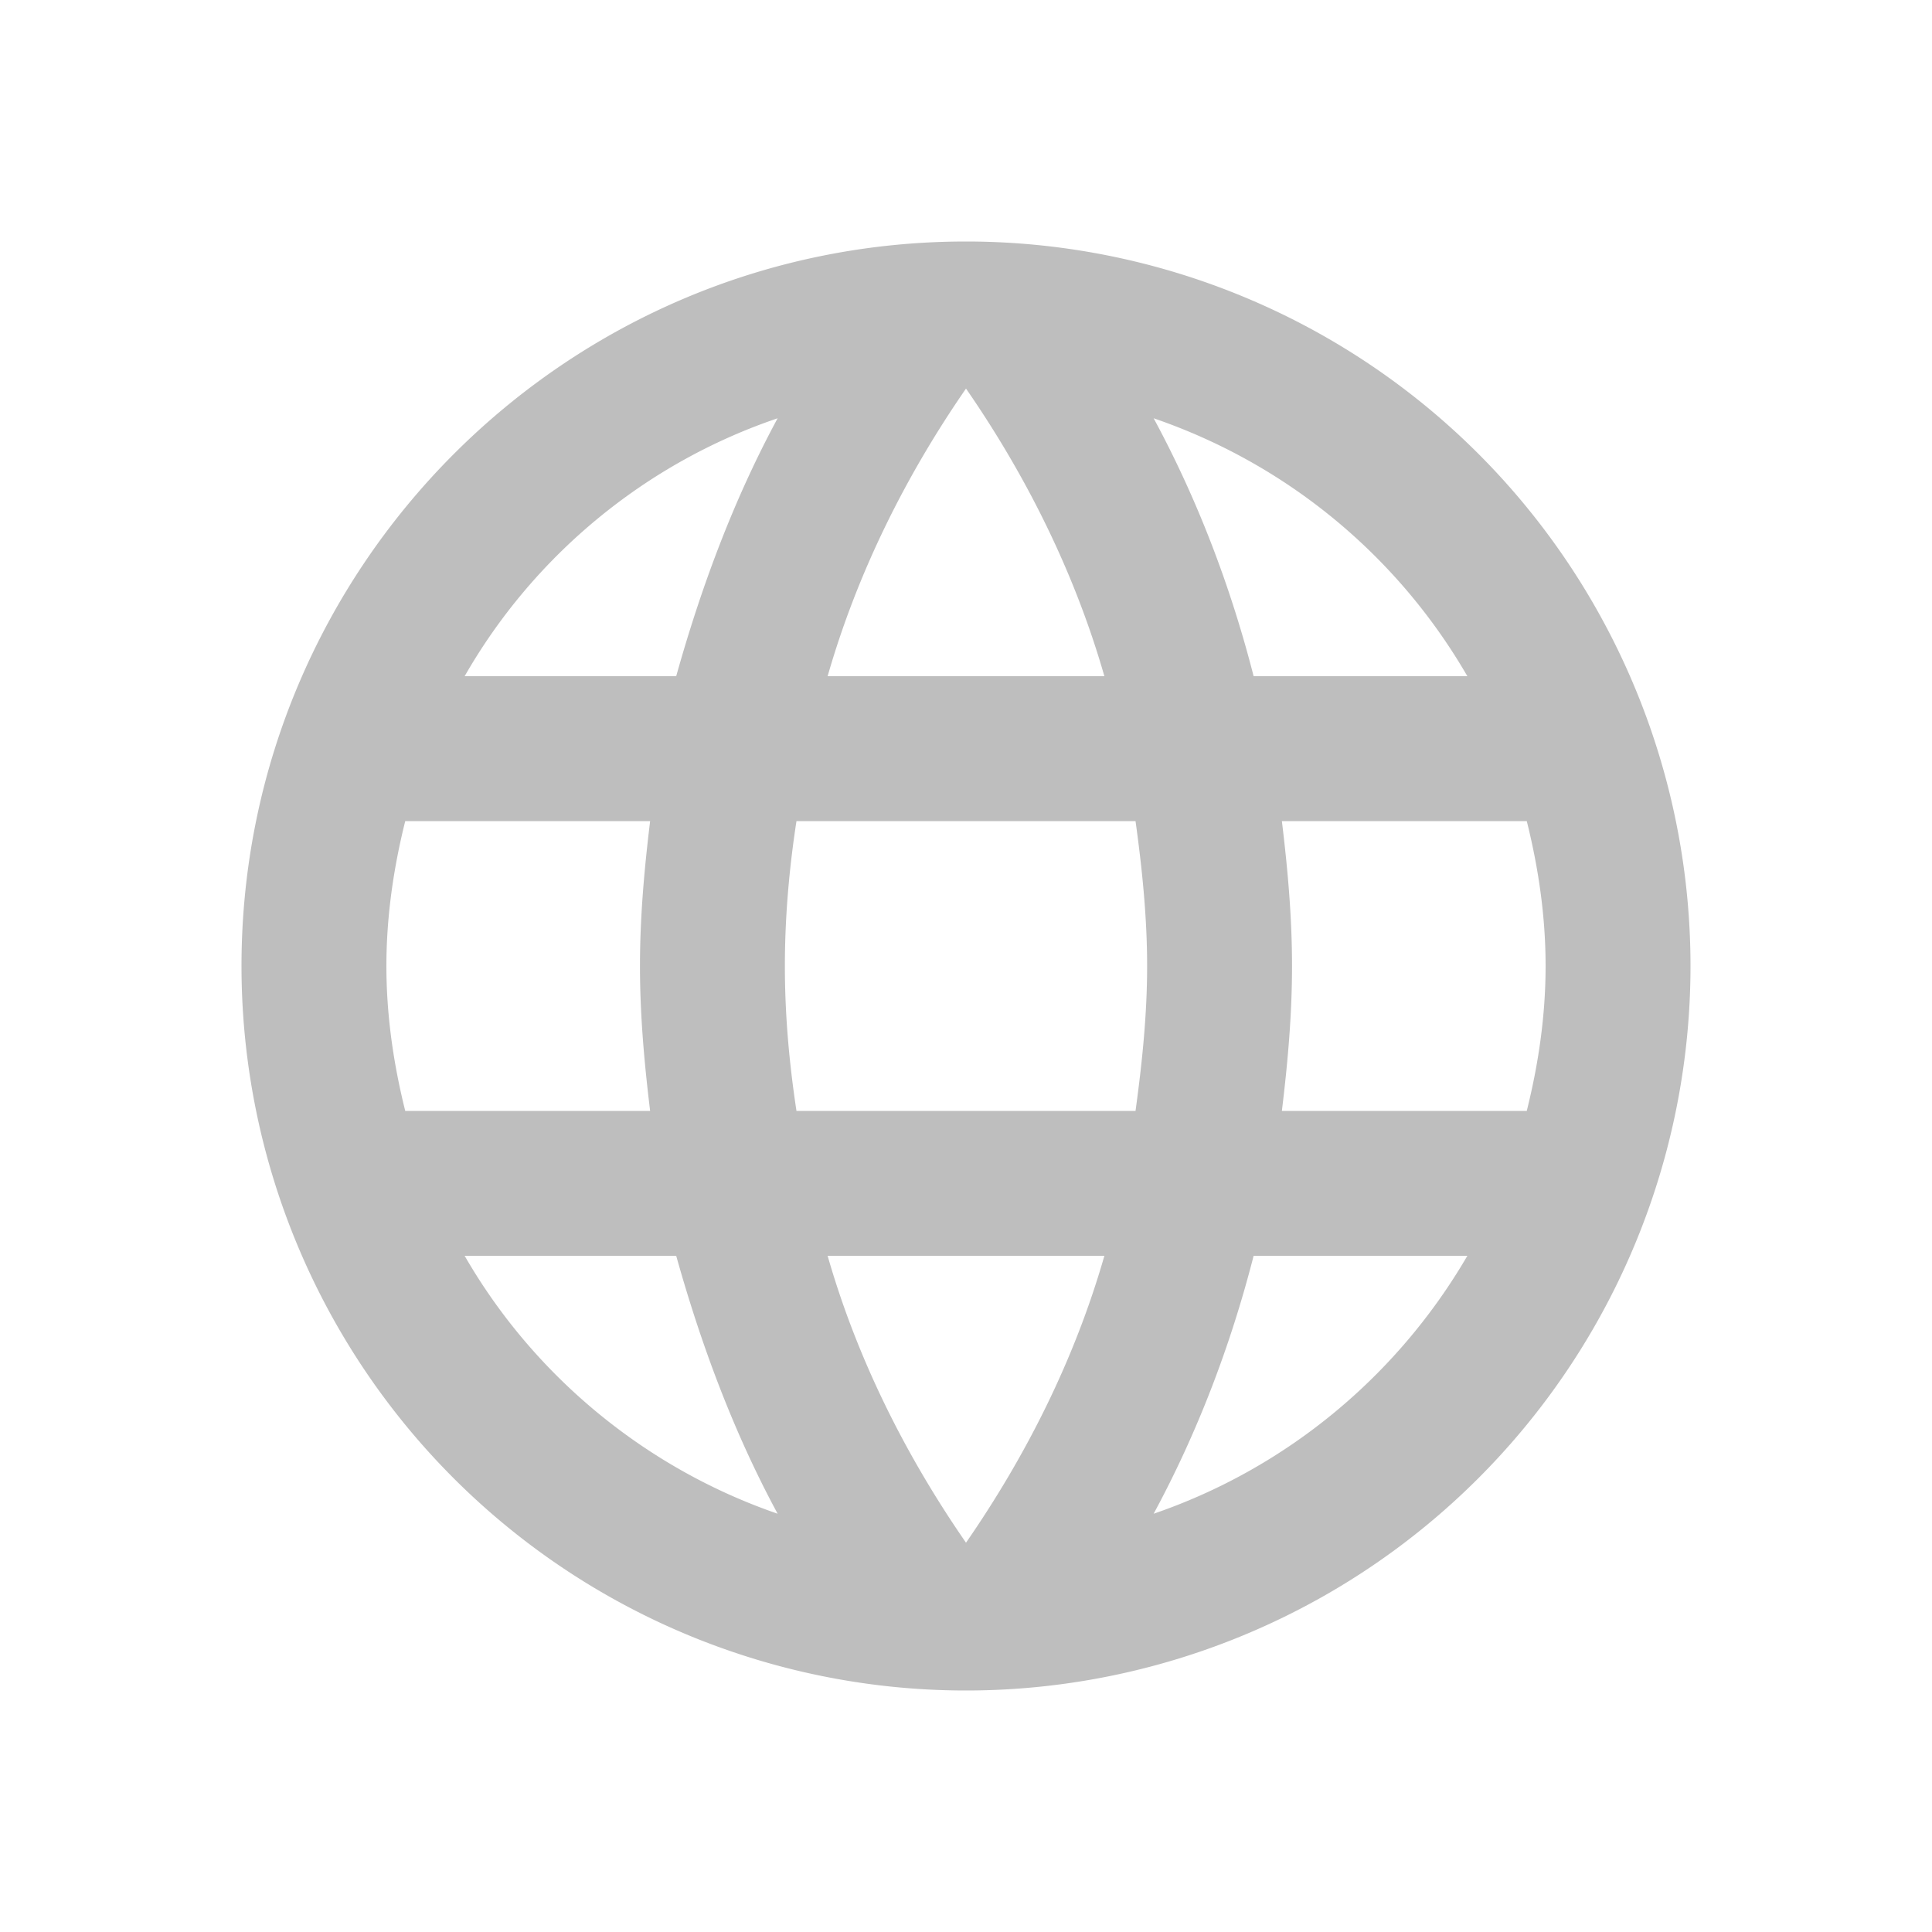 <svg height="16" viewBox="0 0 16 16" width="16" xmlns="http://www.w3.org/2000/svg"><path d="m10.616 9.2c.048-.396.084-.792.084-1.2s-.036-.804-.084-1.2h2.028c.096.384.156.786.156 1.2s-.06.816-.156 1.2m-3.09 3.336c.36-.666.636-1.386.828-2.136h1.77c-.576.99-1.494 1.758-2.598 2.136m-.15-3.336h-2.808c-.06-.396-.096-.792-.096-1.2s.036-.81.096-1.2h2.808c.054.39.096.792.096 1.2s-.042.804-.096 1.2m-1.404 3.576c-.498-.72-.9-1.518-1.146-2.376h2.292c-.246.858-.648 1.656-1.146 2.376m-2.4-7.176h-1.752c.57-.996 1.494-1.764 2.592-2.136-.36.666-.63 1.386-.84 2.136m-1.752 4.8h1.752c.21.75.48 1.47.84 2.136-1.098-.378-2.022-1.146-2.592-2.136m-.492-1.2c-.096-.384-.156-.786-.156-1.2s.06-.816.156-1.2h2.028c-.048.396-.084.792-.084 1.2s.036.804.084 1.2m2.616-5.982c.498.72.9 1.524 1.146 2.382h-2.292c.246-.858.648-1.662 1.146-2.382m4.152 2.382h-1.77c-.192-.75-.468-1.47-.828-2.136 1.104.378 2.022 1.14 2.598 2.136m-4.152-3.6c-3.318 0-6 2.7-6 6a6 6 0 0 0 6 6 6 6 0 0 0 6-6 6 6 0 0 0 -6-6z" fill="#bebebe"/></svg>